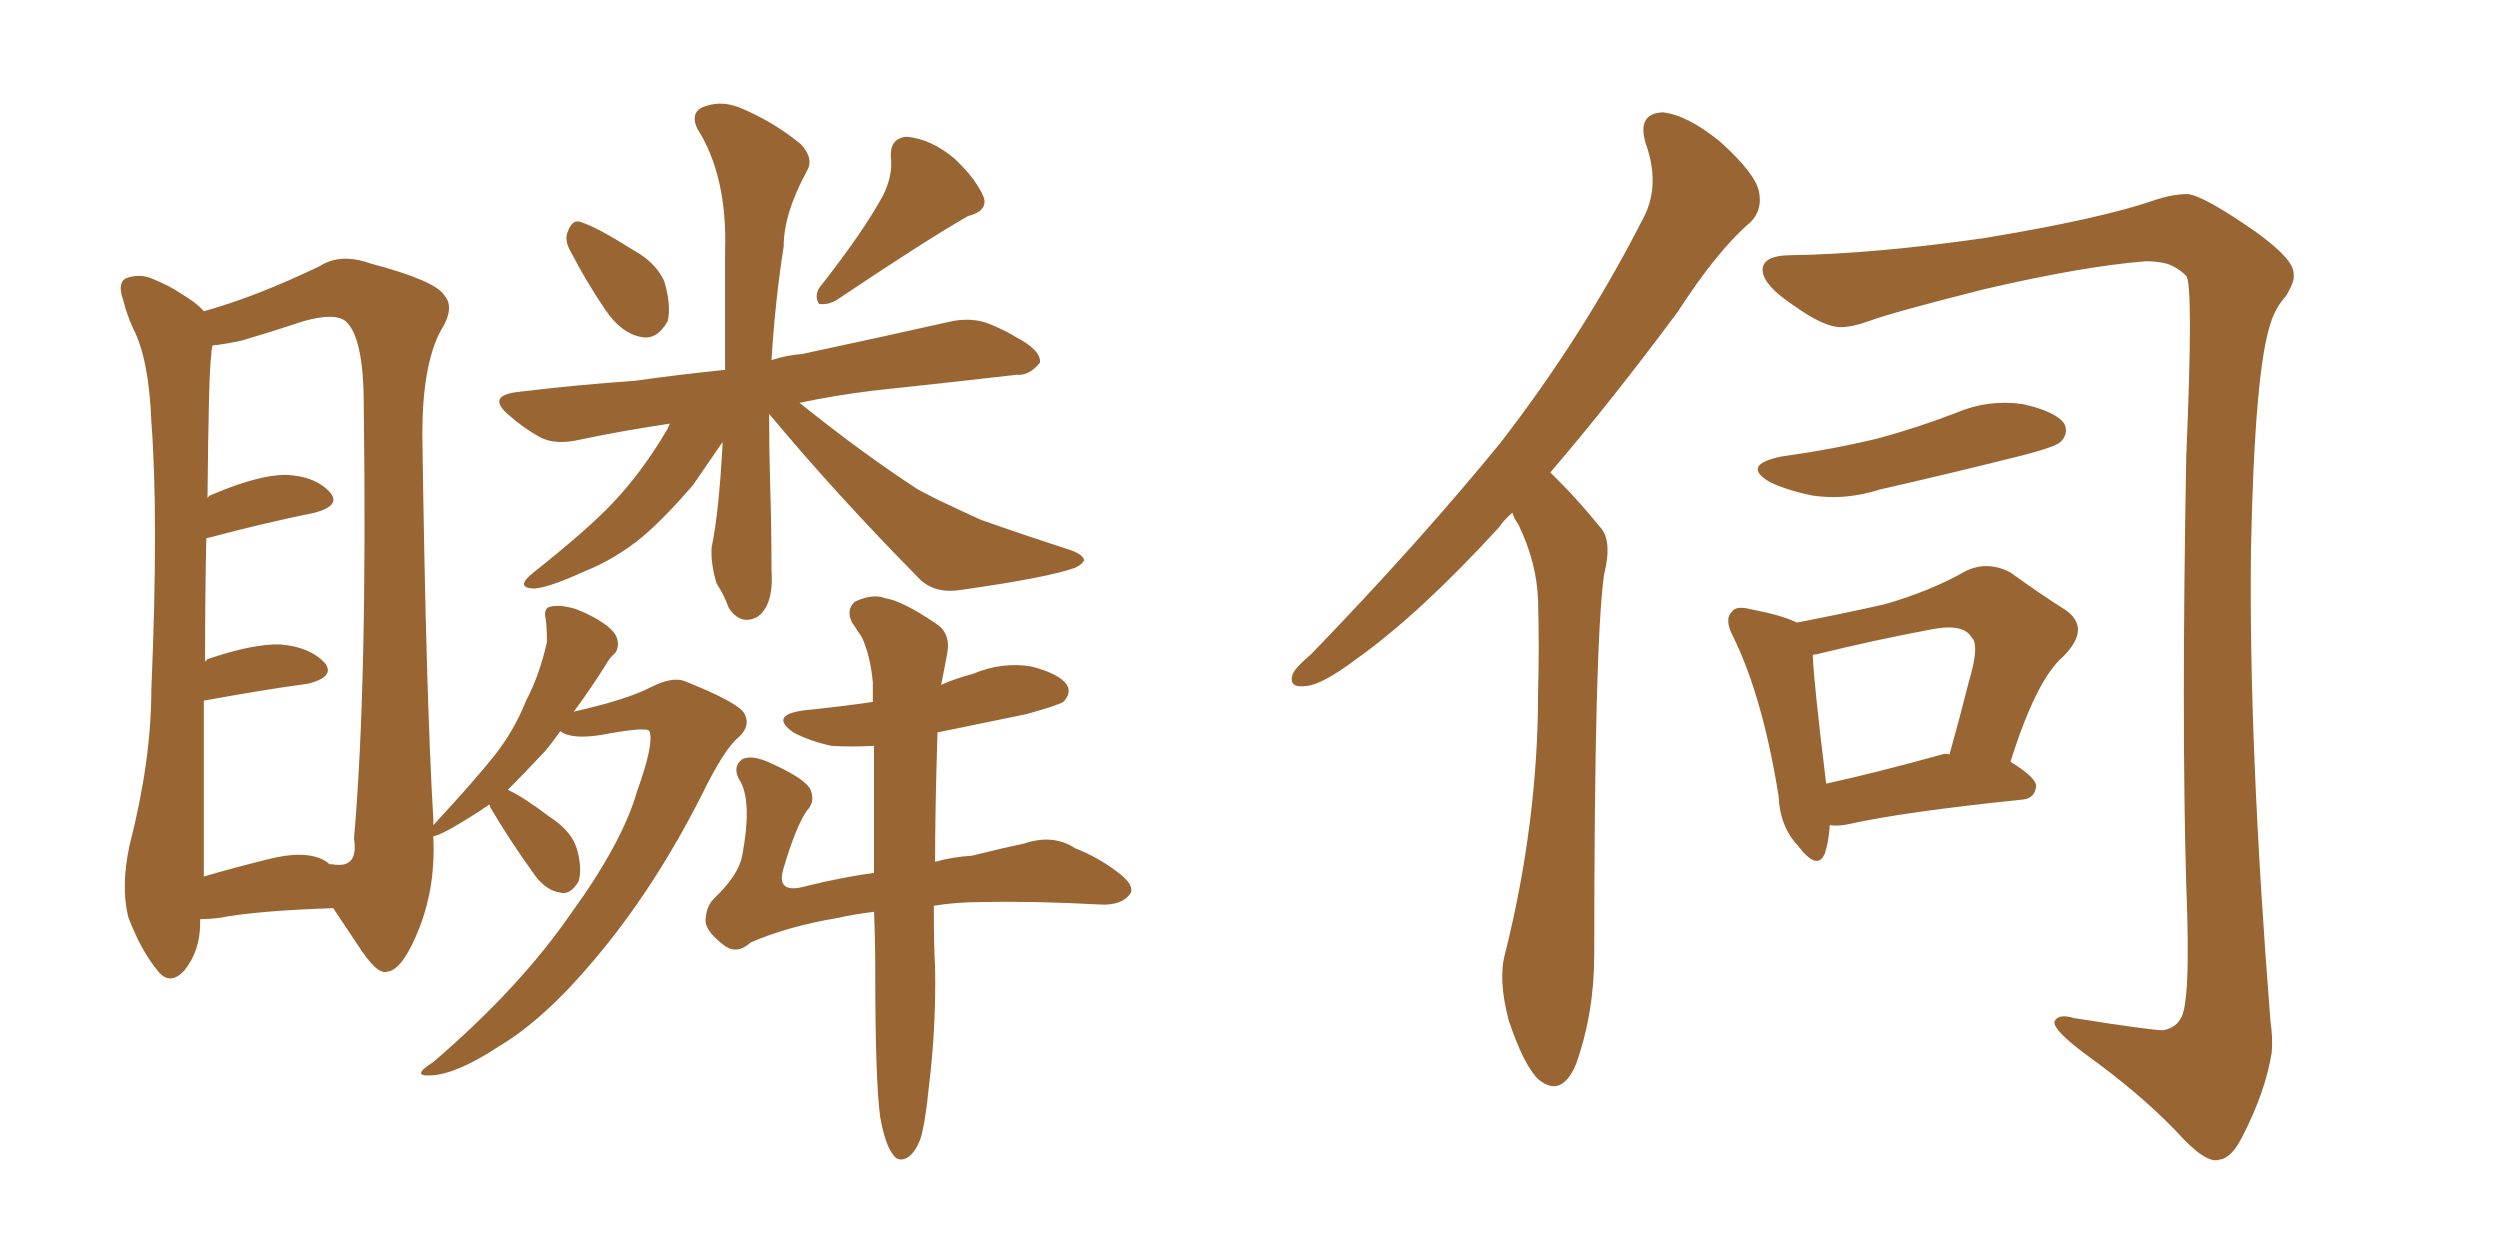 <svg xmlns="http://www.w3.org/2000/svg" xmlns:xlink="http://www.w3.org/1999/xlink" width="300" height="150"><path fill="#996633" padding="10" d="M68.55 30.32L68.55 30.32Q67.68 28.86 68.12 27.83L68.12 27.83Q68.70 26.22 69.73 26.66L69.73 26.66Q71.63 27.25 76.03 30.03L76.03 30.03Q78.66 31.49 79.69 33.69L79.69 33.69Q80.57 36.62 80.13 38.53L80.13 38.53Q78.81 40.87 76.90 40.43L76.90 40.43Q74.56 39.99 72.66 37.21L72.66 37.21Q70.46 33.98 68.55 30.32ZM106.05 23.29L106.05 23.29Q107.08 21.09 106.93 19.19L106.93 19.19Q106.64 16.55 108.84 16.41L108.84 16.41Q111.77 16.70 114.55 19.04L114.55 19.04Q117.19 21.53 118.07 23.73L118.07 23.73Q118.51 25.34 116.16 25.93L116.16 25.93Q111.04 28.86 100.34 36.04L100.34 36.04Q99.32 36.62 98.29 36.47L98.29 36.47Q97.71 35.60 98.29 34.57L98.29 34.57Q103.71 27.69 106.05 23.29ZM92.29 49.66L92.29 49.66Q92.29 54.05 92.43 58.59L92.43 58.59Q92.58 63.43 92.58 68.41L92.58 68.41Q92.87 72.51 90.97 73.97L90.97 73.97Q88.92 75.15 87.45 72.95L87.45 72.95Q86.87 71.34 85.99 70.02L85.99 70.02Q85.25 67.53 85.40 65.63L85.40 65.63Q86.28 61.52 86.72 53.03L86.72 53.03Q85.11 55.37 83.20 58.15L83.20 58.15Q79.83 62.11 77.05 64.45L77.05 64.45Q73.83 67.09 70.17 68.55L70.17 68.55Q65.33 70.75 63.87 70.61L63.87 70.61Q61.82 70.46 64.01 68.70L64.01 68.70Q70.31 63.72 73.39 60.50L73.39 60.50Q77.05 56.69 80.13 51.42L80.13 51.42Q80.27 50.98 80.42 50.83L80.42 50.83Q74.56 51.71 69.73 52.73L69.73 52.73Q66.65 53.47 64.75 52.44L64.75 52.44Q62.70 51.27 61.23 49.95L61.23 49.95Q58.15 47.46 62.26 47.02L62.26 47.02Q69.58 46.14 76.17 45.70L76.17 45.70Q81.30 44.97 87.01 44.38L87.01 44.38Q87.01 38.09 87.01 30.18L87.01 30.18Q87.30 21.09 83.64 15.38L83.64 15.38Q82.76 13.33 84.67 12.74L84.67 12.74Q86.72 12.01 89.06 13.04L89.06 13.04Q92.87 14.65 96.09 17.29L96.09 17.29Q97.71 19.04 96.83 20.51L96.83 20.51Q94.04 25.63 94.04 29.59L94.04 29.59Q93.02 36.04 92.58 43.21L92.58 43.21Q94.34 42.63 96.24 42.48L96.24 42.48Q105.18 40.58 113.67 38.67L113.67 38.67Q116.60 37.94 118.95 38.96L118.95 38.96Q121.00 39.84 121.88 40.43L121.88 40.43Q124.95 42.04 124.80 43.51L124.80 43.51Q123.49 45.12 122.02 44.97L122.02 44.97Q114.40 45.85 104.74 46.88L104.74 46.88Q100.05 47.46 95.95 48.34L95.95 48.34Q103.42 54.35 110.16 58.74L110.16 58.74Q112.06 59.77 113.96 60.64L113.96 60.64Q116.75 61.96 117.77 62.40L117.77 62.40Q122.75 64.16 128.61 66.06L128.61 66.06Q130.08 66.65 130.08 67.24L130.08 67.24Q129.93 67.68 129.05 68.12L129.05 68.12Q125.83 69.29 115.58 70.75L115.58 70.75Q112.35 71.34 110.45 69.58L110.45 69.58Q100.34 59.33 92.29 49.66ZM58.74 96.53L58.74 96.53Q56.40 98.14 54.05 99.46L54.05 99.46Q52.44 100.34 52.00 100.34L52.00 100.34Q52.29 106.20 50.39 111.18L50.39 111.18Q48.34 116.46 46.44 116.60L46.44 116.60Q45.26 117.04 42.92 113.38L42.92 113.38Q41.46 111.18 39.99 108.98L39.99 108.98Q30.76 109.28 26.22 110.16L26.22 110.16Q25.05 110.30 24.02 110.30L24.02 110.30Q24.02 110.60 24.02 110.74L24.02 110.74Q24.02 114.11 22.12 116.46L22.12 116.46Q20.36 118.36 18.90 116.46L18.90 116.46Q16.85 113.96 15.38 110.01L15.38 110.01Q14.50 106.35 15.53 101.51L15.53 101.51Q18.16 91.26 18.16 82.76L18.16 82.76Q19.04 62.11 18.16 50.54L18.16 50.54Q17.87 43.07 15.97 39.40L15.97 39.40Q15.23 37.79 14.79 36.04L14.79 36.04Q14.06 33.98 15.09 33.40L15.09 33.40Q16.70 32.81 18.16 33.40L18.16 33.40Q20.36 34.28 21.83 35.30L21.83 35.30Q23.58 36.33 24.46 37.35L24.46 37.35Q30.76 35.60 38.38 31.93L38.38 31.93Q40.87 30.32 44.53 31.64L44.53 31.64Q52.29 33.69 53.32 35.45L53.32 35.45Q54.64 36.91 52.88 39.70L52.88 39.70Q50.68 43.80 50.68 52.15L50.68 52.15Q51.12 83.64 52.00 98.29L52.00 98.29Q52.00 98.58 52.00 99.02L52.00 99.02Q57.13 93.46 59.33 90.67L59.33 90.67Q61.67 87.74 63.13 84.08L63.13 84.08Q64.75 81.01 65.63 77.05L65.63 77.05Q65.63 75.29 65.48 74.27L65.48 74.27Q65.19 72.95 66.06 72.80L66.06 72.80Q67.24 72.51 69.14 73.10L69.14 73.10Q71.04 73.83 72.51 74.85L72.51 74.85Q73.97 75.88 74.12 76.90L74.12 76.90Q74.27 77.93 73.68 78.52L73.68 78.52Q73.24 78.81 72.66 79.83L72.66 79.83Q70.61 83.06 68.85 85.40L68.85 85.40Q75.29 83.94 78.08 82.47L78.08 82.47Q80.71 81.15 82.18 81.74L82.18 81.74Q88.77 84.38 89.36 85.69L89.36 85.69Q90.09 87.16 88.62 88.48L88.62 88.48Q86.87 89.94 84.23 95.36L84.23 95.36Q78.52 106.64 71.34 115.14L71.34 115.14Q65.33 122.31 59.91 125.54L59.91 125.54Q54.79 128.91 51.71 129.05L51.71 129.05Q49.22 129.20 52.00 127.44L52.00 127.44Q62.40 118.51 68.55 109.57L68.55 109.57Q74.71 101.07 76.46 94.92L76.46 94.92Q78.52 89.21 77.93 87.74L77.93 87.74Q77.64 87.16 72.22 88.18L72.22 88.18Q68.55 88.77 67.24 87.74L67.24 87.74Q66.21 89.21 65.33 90.23L65.33 90.23Q62.84 92.87 60.94 94.78L60.94 94.78Q62.84 95.65 65.92 98.00L65.92 98.00Q68.70 99.76 69.29 102.10L69.29 102.10Q69.87 104.30 69.43 105.76L69.43 105.76Q68.41 107.52 67.09 107.08L67.09 107.08Q65.33 106.79 63.87 104.59L63.87 104.59Q61.23 100.93 58.89 96.97L58.89 96.97Q58.74 96.68 58.74 96.53ZM38.96 103.27L38.96 103.27Q39.40 103.56 39.55 103.71L39.55 103.71Q39.84 103.71 39.84 103.71L39.84 103.71Q43.07 104.30 42.48 100.63L42.48 100.63Q44.09 82.18 43.65 48.63L43.65 48.63Q43.65 40.43 41.46 38.53L41.46 38.53Q40.14 37.50 36.47 38.53L36.47 38.53Q32.52 39.84 29.00 40.87L29.00 40.87Q26.95 41.31 25.49 41.46L25.49 41.46Q25.34 42.19 25.34 42.77L25.34 42.77Q25.05 44.38 24.90 59.77L24.90 59.77Q25.05 59.47 25.49 59.33L25.49 59.33Q31.05 56.98 34.28 56.98L34.28 56.98Q37.79 57.13 39.55 59.03L39.55 59.03Q41.02 60.64 37.79 61.52L37.79 61.52Q31.93 62.70 24.76 64.60L24.76 64.60Q24.61 70.90 24.61 79.39L24.61 79.39Q24.76 79.25 24.90 79.10L24.90 79.10Q30.47 77.20 33.69 77.34L33.69 77.34Q37.21 77.64 38.96 79.54L38.96 79.54Q40.28 81.15 37.06 82.03L37.06 82.03Q31.64 82.76 24.46 84.08L24.46 84.08Q24.46 90.53 24.46 98.00L24.46 98.00Q24.46 101.95 24.46 105.18L24.46 105.18Q27.98 104.15 32.08 103.13L32.08 103.13Q36.62 101.95 38.96 103.27ZM105.62 134.03L105.62 134.03L105.62 134.03Q105.03 129.64 105.03 116.46L105.03 116.46Q105.03 112.65 104.88 109.42L104.88 109.42Q102.39 109.72 100.49 110.16L100.49 110.16Q94.48 111.18 90.09 113.09L90.09 113.09Q88.48 114.55 87.01 113.53L87.01 113.53Q84.81 111.91 84.67 110.60L84.67 110.60Q84.67 108.84 85.69 107.81L85.69 107.81Q88.62 105.03 89.06 102.69L89.06 102.69Q90.23 96.53 88.92 93.90L88.92 93.90Q87.74 92.14 89.06 91.11L89.06 91.11Q90.23 90.53 92.43 91.55L92.43 91.55Q96.68 93.46 97.27 94.78L97.27 94.78Q97.85 96.24 96.83 97.27L96.83 97.27Q95.51 99.17 94.04 104.15L94.04 104.15Q93.02 107.37 96.68 106.35L96.68 106.35Q100.78 105.32 104.88 104.74L104.88 104.74Q104.88 96.24 104.88 89.50L104.88 89.50Q102.10 89.65 99.76 89.50L99.76 89.50Q97.12 88.92 95.21 87.89L95.21 87.89Q92.29 85.84 96.39 85.25L96.39 85.25Q100.78 84.81 104.74 84.23L104.74 84.23Q104.74 82.91 104.74 81.88L104.74 81.88Q104.44 78.66 103.42 76.46L103.42 76.46Q102.83 75.59 102.25 74.71L102.25 74.71Q101.51 73.24 102.54 72.22L102.54 72.22Q104.74 71.19 106.20 71.78L106.20 71.78Q108.25 72.07 112.35 74.85L112.35 74.85Q114.11 76.03 113.67 78.37L113.67 78.37Q113.38 79.98 112.94 82.18L112.94 82.18Q114.55 81.45 116.75 80.86L116.75 80.86Q120.26 79.39 123.78 79.98L123.78 79.98Q127.15 80.86 128.03 82.18L128.03 82.18Q128.61 83.20 127.59 84.23L127.59 84.23Q126.86 84.67 123.19 85.69L123.19 85.69Q117.48 86.87 112.50 87.89L112.50 87.89Q112.21 97.12 112.21 103.42L112.21 103.42Q114.26 102.83 116.60 102.69L116.60 102.69Q120.12 101.81 122.90 101.22L122.90 101.22Q126.42 100.05 129.05 101.81L129.05 101.81Q131.69 102.83 134.03 104.59L134.03 104.59Q136.23 106.20 135.64 107.23L135.64 107.23Q134.62 108.69 131.98 108.54L131.98 108.54Q123.93 108.11 117.77 108.25L117.77 108.25Q114.70 108.25 112.06 108.69L112.06 108.69Q112.06 113.67 112.21 116.02L112.21 116.02Q112.35 123.19 111.47 130.37L111.47 130.37Q111.04 134.77 110.45 136.67L110.45 136.67Q109.72 138.57 108.69 139.01L108.69 139.01Q107.67 139.45 107.08 138.43L107.08 138.43Q106.20 137.26 105.62 134.03ZM181.49 61.52L181.49 61.52Q180.47 62.40 179.88 63.28L179.88 63.28Q170.36 73.68 162.74 79.10L162.74 79.10Q158.64 82.18 156.74 82.32L156.74 82.32Q154.54 82.62 155.13 80.86L155.13 80.86Q155.57 79.98 157.32 78.52L157.32 78.52Q170.21 65.19 180.03 53.17L180.03 53.17Q189.99 40.28 197.02 26.51L197.02 26.51Q199.37 22.41 197.46 17.14L197.46 17.14Q196.44 13.62 199.51 13.48L199.51 13.48Q202.44 13.77 206.40 16.99L206.40 16.99Q210.64 20.80 211.08 23.00L211.08 23.00Q211.52 25.20 210.06 26.66L210.06 26.66Q206.10 30.03 201.27 37.50L201.27 37.50Q193.21 48.34 186.04 56.69L186.04 56.69Q186.77 57.42 187.35 58.01L187.35 58.01Q189.40 60.06 192.04 63.28L192.04 63.28Q193.51 64.89 192.48 68.99L192.48 68.99Q191.31 77.49 191.31 114.55L191.31 114.55Q191.31 121.58 189.11 127.73L189.11 127.73Q187.35 131.84 184.57 129.49L184.57 129.49Q182.81 127.73 181.05 122.46L181.05 122.46Q179.74 117.48 180.62 114.40L180.62 114.40Q184.57 98.58 184.57 83.06L184.57 83.06Q184.72 77.78 184.57 72.07L184.57 72.07Q184.42 67.53 182.23 62.99L182.23 62.99Q181.64 62.11 181.49 61.52ZM215.04 30.62L215.04 30.62Q224.85 30.47 238.18 28.56L238.18 28.56Q252.25 26.22 258.54 24.02L258.54 24.02Q260.74 23.29 262.50 23.29L262.50 23.29Q264.40 23.44 270.70 27.83L270.70 27.83Q275.39 31.20 275.24 32.96L275.24 32.96Q275.39 33.69 274.37 35.45L274.37 35.45Q273.05 36.91 272.46 38.82L272.46 38.82Q270.56 44.53 270.12 65.77L270.12 65.77Q269.82 89.06 272.46 122.61L272.46 122.61Q272.75 124.51 272.61 126.27L272.61 126.27Q271.88 130.96 269.09 136.38L269.09 136.38Q267.77 139.01 266.31 139.16L266.31 139.16Q264.70 139.75 261.04 135.64L261.04 135.64Q256.64 131.10 250.34 126.56L250.34 126.56Q246.39 123.63 246.53 122.61L246.53 122.61Q246.97 121.58 248.88 122.17L248.88 122.17Q258.11 123.63 259.57 123.63L259.57 123.63Q261.04 123.34 261.62 122.31L261.62 122.31Q262.94 120.70 262.35 106.20L262.35 106.20Q261.77 86.43 262.35 54.79L262.35 54.79Q263.23 34.13 262.35 33.11L262.35 33.11Q261.33 32.08 260.01 31.64L260.01 31.64Q258.84 31.35 257.52 31.35L257.52 31.35Q250.05 31.93 238.04 34.72L238.04 34.72Q227.05 37.50 224.27 38.53L224.27 38.53Q222.22 39.26 220.90 39.26L220.90 39.26Q218.85 39.26 215.19 36.62L215.19 36.62Q211.67 34.28 211.52 32.52L211.52 32.52Q211.38 30.62 215.04 30.62ZM213.72 54.79L213.72 54.79Q220.02 53.91 225.44 52.59L225.44 52.59Q230.27 51.27 234.81 49.51L234.81 49.51Q238.62 47.90 242.72 48.49L242.72 48.49Q246.68 49.37 247.71 50.83L247.71 50.83Q248.29 52.00 247.27 53.03L247.27 53.03Q246.68 53.61 242.72 54.64L242.72 54.64Q233.94 56.84 225.59 58.74L225.59 58.74Q221.48 60.06 217.53 59.47L217.53 59.47Q214.60 58.89 212.40 57.86L212.40 57.86Q208.89 55.81 213.72 54.79ZM219.58 99.02L219.58 99.02Q219.43 101.07 218.99 102.39L218.99 102.39Q218.12 104.59 215.77 101.51L215.77 101.51Q213.57 99.17 213.43 95.51L213.43 95.51Q211.52 83.64 208.01 76.46L208.01 76.46Q206.84 74.27 207.86 73.39L207.86 73.39Q208.30 72.66 210.06 73.10L210.06 73.10Q213.87 73.83 215.63 74.71L215.63 74.71Q221.63 73.54 226.17 72.51L226.17 72.51Q231.74 70.90 235.84 68.55L235.84 68.55Q238.48 67.24 241.26 68.70L241.26 68.70Q244.92 71.34 247.71 73.10L247.71 73.10Q251.07 75.29 247.56 78.81L247.56 78.81Q244.34 81.59 241.26 91.41L241.26 91.41Q244.34 93.31 244.34 94.34L244.34 94.34Q244.19 95.80 242.72 95.95L242.72 95.95Q228.52 97.41 221.92 98.88L221.92 98.88Q220.61 99.17 219.58 99.02ZM233.06 90.53L233.06 90.53L233.06 90.53Q233.50 90.38 233.94 90.53L233.94 90.53Q235.25 85.84 236.28 81.74L236.28 81.74Q237.60 77.34 236.57 76.46L236.57 76.46Q235.55 74.71 231.45 75.59L231.45 75.59Q225.15 76.76 217.97 78.52L217.97 78.52Q217.53 78.52 217.53 78.66L217.53 78.66Q217.68 82.18 219.14 94.04L219.14 94.04Q225.15 92.72 233.06 90.53Z"/></svg>